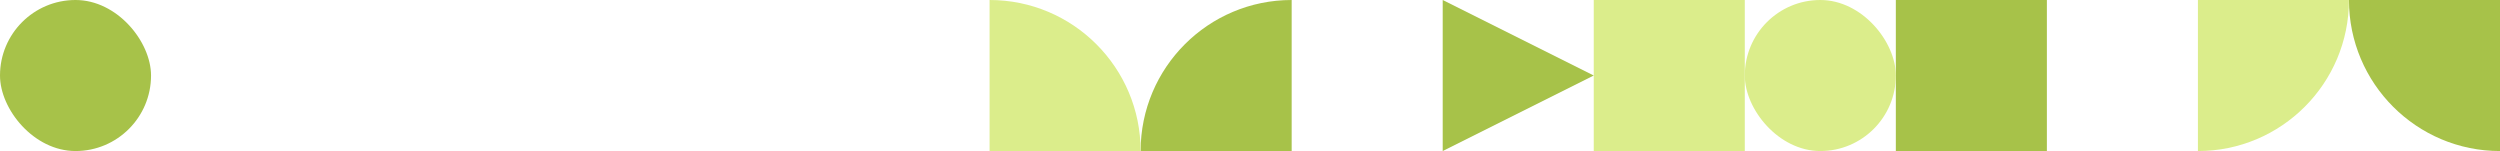 <svg width="1920" height="116" viewBox="0 0 1920 116" fill="none" xmlns="http://www.w3.org/2000/svg">
<rect width="116" height="116" rx="58" fill="#A7C249"/>
<path d="M1804 0H1920V116C1855.93 116 1804 64.065 1804 0Z" fill="#A7C249"/>
<path d="M1688 0H1804C1804 64.065 1752.07 116 1688 116V0Z" fill="#DBED8B"/>
<rect x="1224" width="116" height="116" fill="#DBED8B"/>
<path d="M1108 0L1224 58L1108 116V0Z" fill="#A7C249"/>
<rect x="1456" width="116" height="116" fill="#A7C249"/>
<rect x="1340" width="116" height="116" rx="58" fill="#DBED8B"/>
<path d="M876 116C876 51.935 927.935 0 992 0V116H876Z" fill="#A7C249"/>
<path d="M760 0C824.065 0 876 51.935 876 116H760V0Z" fill="#DBED8B"/>
</svg>
